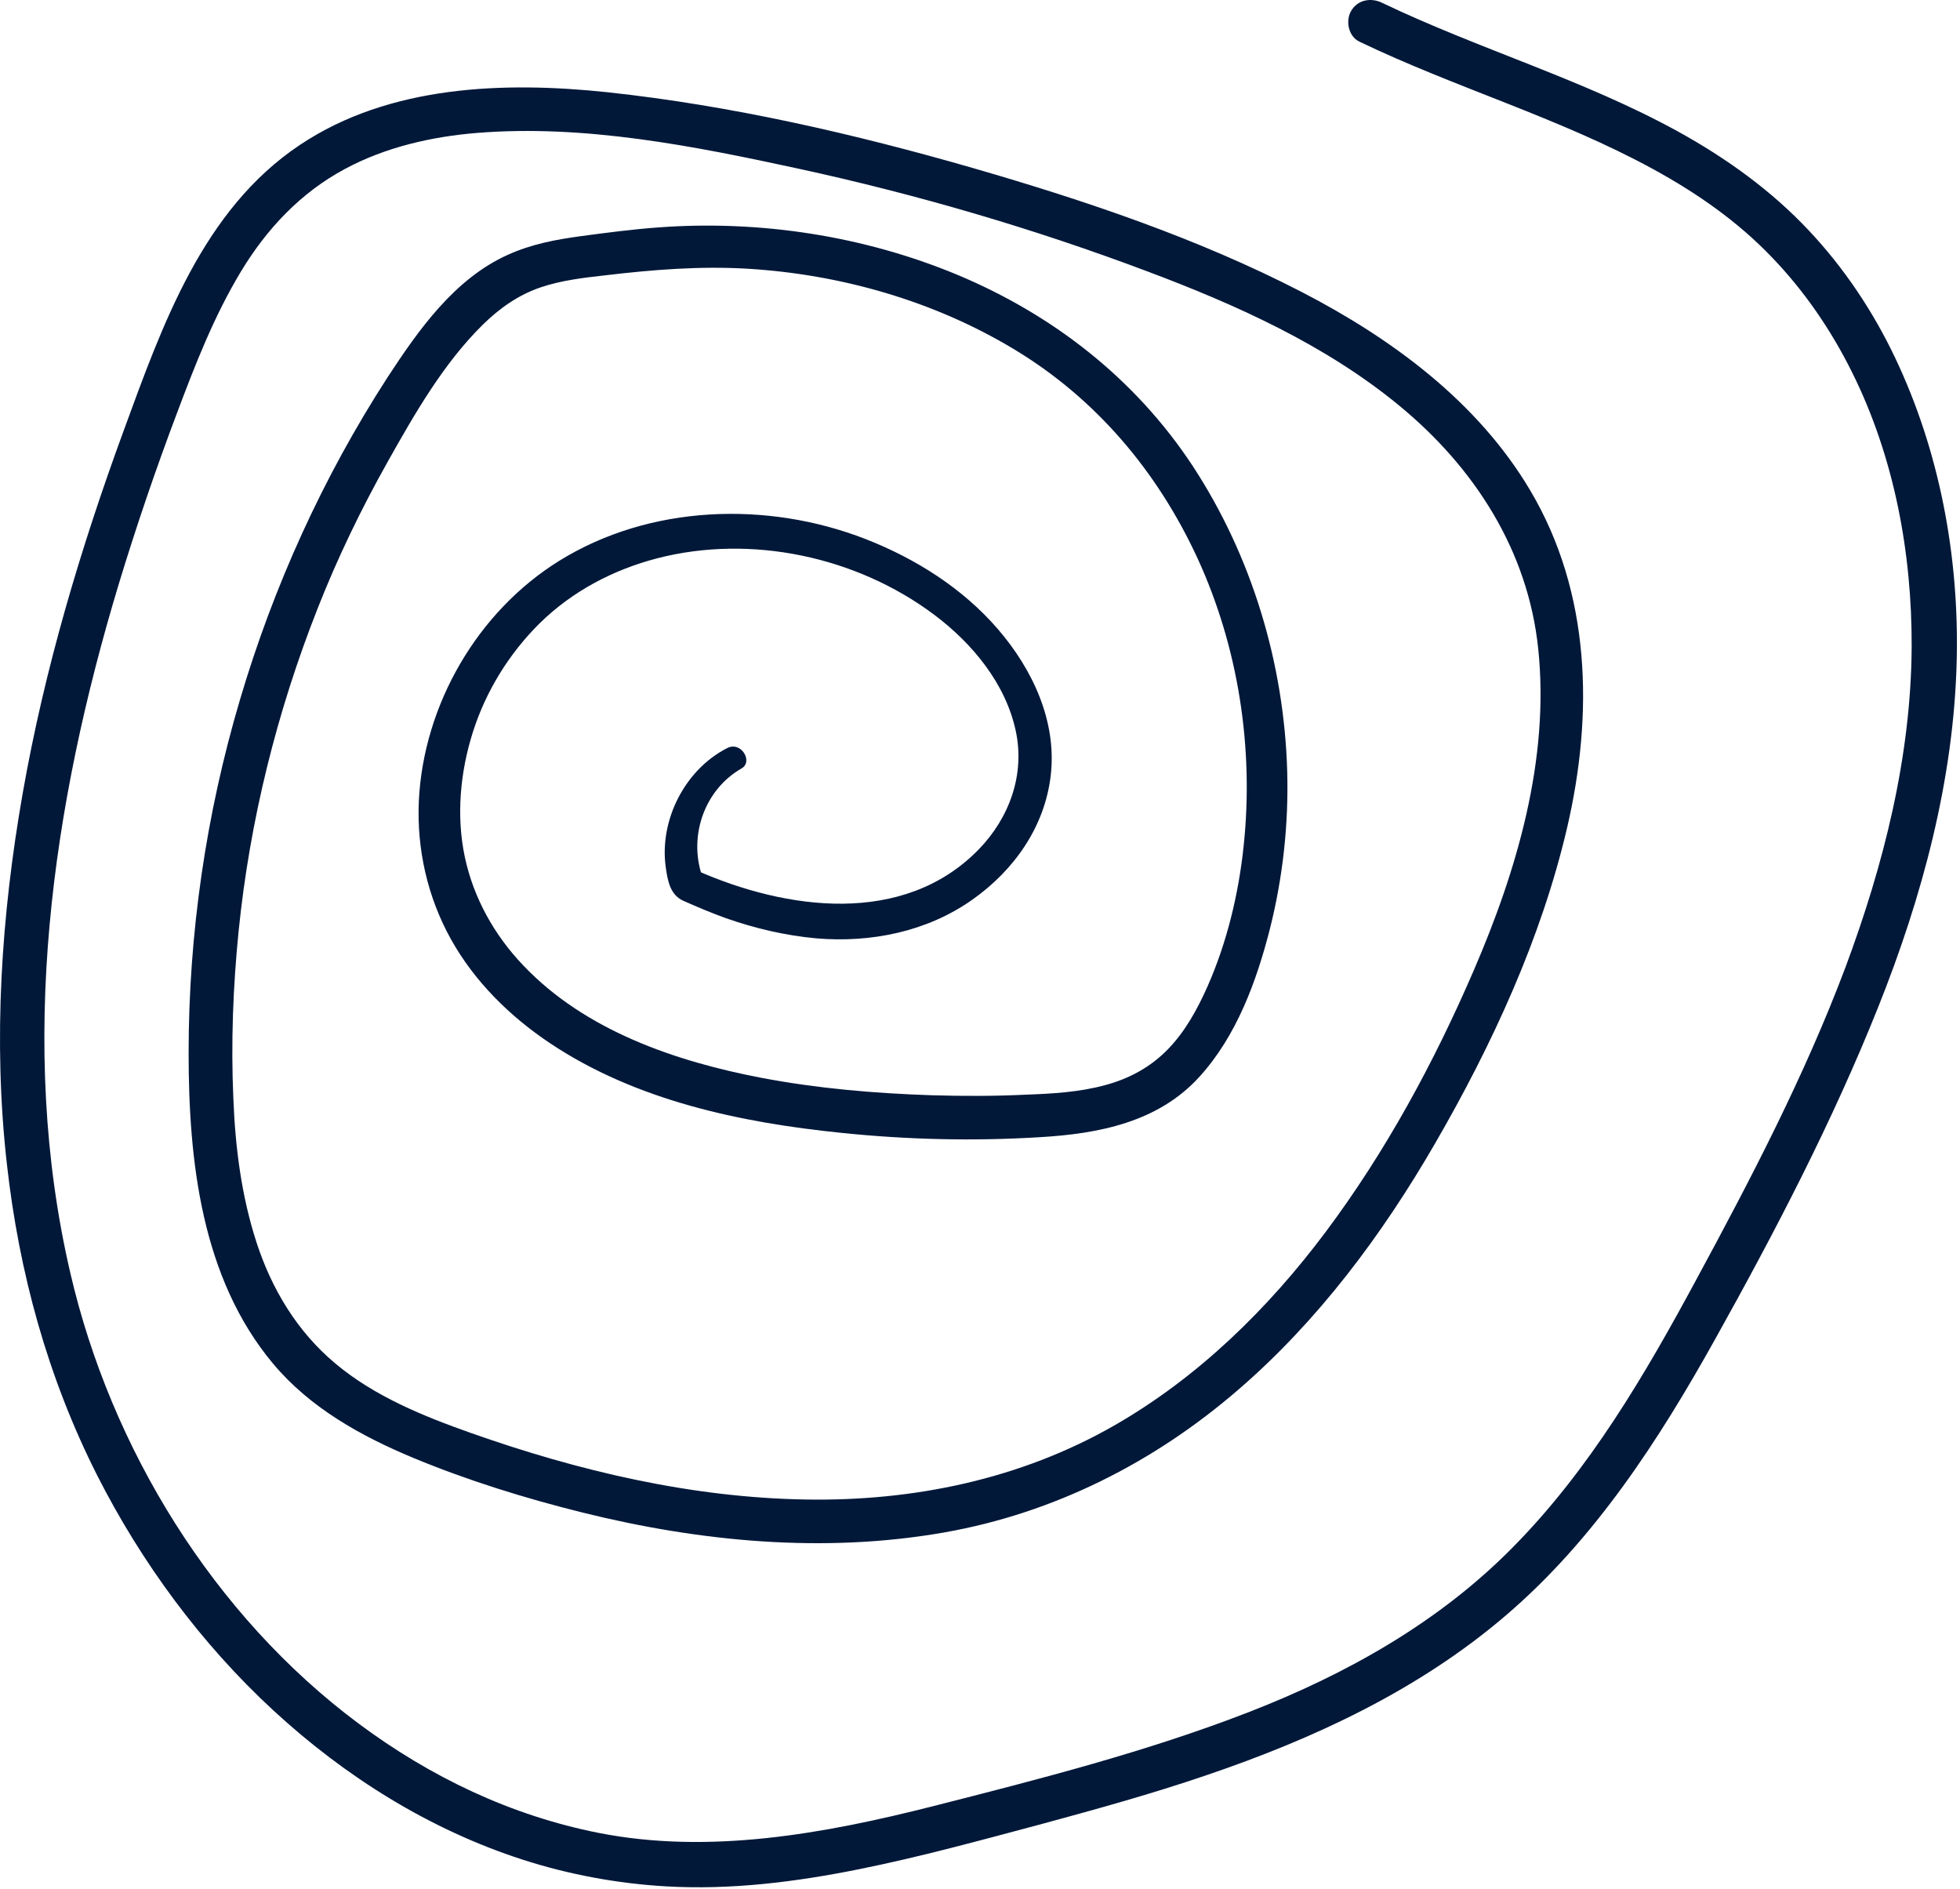<?xml version="1.0" encoding="UTF-8"?> <svg xmlns="http://www.w3.org/2000/svg" width="274" height="264" viewBox="0 0 274 264" fill="none"><path d="M101.636 104.573C95.686 107.613 92.124 114.735 93.08 121.293C93.341 123.117 93.688 125.072 95.512 125.897C97.466 126.765 99.421 127.591 101.462 128.329C105.545 129.762 109.801 130.761 114.101 131.152C121.702 131.803 129.563 130.24 135.904 125.767C141.767 121.641 146.067 115.56 146.892 108.351C147.761 100.794 144.33 93.541 139.509 87.939C134.558 82.206 127.999 78.08 121.007 75.344C107.282 70.002 90.865 70.523 78.183 78.384C66.76 85.463 59.203 98.492 58.551 111.956C58.247 118.687 59.767 125.419 63.068 131.326C66.369 137.232 71.32 142.096 76.923 145.831C88.91 153.823 103.504 156.906 117.619 158.339C126.827 159.295 136.121 159.512 145.329 158.947C153.581 158.47 161.92 156.863 167.696 150.479C172.865 144.789 175.644 137.189 177.512 129.893C179.336 122.683 180.161 115.169 179.944 107.743C179.51 92.716 174.993 77.733 166.741 65.138C158.706 52.934 147.196 43.987 133.776 38.385C120.703 32.956 106.196 30.741 92.081 31.783C88.476 32.044 84.828 32.522 81.266 32.999C77.705 33.477 74.274 34.129 71.016 35.605C63.546 38.949 58.508 46.115 54.165 52.76C45.174 66.658 38.225 81.945 33.535 97.841C28.8 113.823 26.368 130.5 26.368 147.178C26.368 162.248 28.149 178.621 38.182 190.608C43.35 196.775 50.473 200.727 57.77 203.767C65.414 206.938 73.405 209.413 81.44 211.411C97.901 215.494 115.187 217.144 131.995 214.191C147.327 211.498 161.312 204.419 173.038 194.3C184.244 184.658 193.234 172.584 200.618 159.816C208.566 146.092 215.472 131.152 219.076 115.691C222.768 99.839 222.421 82.857 213.908 68.525C206.568 56.148 194.581 47.331 181.985 40.817C167.523 33.347 151.757 28.048 136.165 23.531C119.443 18.711 102.244 14.758 84.915 12.891C70.495 11.371 54.469 11.892 41.96 20.231C28.323 29.308 22.676 45.507 17.291 60.187C11.254 76.647 6.216 93.541 3.175 110.87C0.179 127.938 -0.994 145.397 0.96 162.682C2.654 177.84 6.65 192.476 13.556 206.156C19.767 218.404 28.105 229.739 38.225 239.076C48.258 248.327 60.028 255.71 73.058 259.923C79.529 262.008 86.305 263.267 93.123 263.658C102.157 264.179 111.191 263.05 120.051 261.269C128.694 259.532 137.207 257.187 145.676 254.929C153.364 252.844 161.051 250.716 168.565 248.153C183.679 243.029 198.359 236.21 210.564 225.743C222.942 215.146 231.932 201.249 239.794 187.134C248.176 172.107 256.167 156.776 262.552 140.793C268.719 125.376 273.149 108.959 273.54 92.282C273.888 77.776 271.152 63.053 264.897 49.937C261.814 43.466 257.775 37.429 252.867 32.217C247.611 26.615 241.314 22.098 234.625 18.407C221.378 11.11 206.785 6.898 193.191 0.383C191.671 -0.355 189.803 -0.051 188.891 1.512C188.066 2.902 188.5 5.074 190.02 5.812C203.484 12.283 217.947 16.452 231.064 23.618C237.188 26.962 242.877 30.915 247.698 35.953C252.259 40.687 255.994 46.159 258.904 52.022C264.811 63.878 267.286 77.255 267.243 90.414C267.156 105.789 263.334 120.859 257.992 135.191C252.302 150.305 244.832 164.637 237.144 178.838C229.978 192.128 222.204 205.418 211.519 216.232C201.182 226.742 188.24 233.995 174.602 239.294C160.269 244.853 145.285 248.675 130.432 252.453C115.187 256.318 99.16 259.228 83.699 256.188C71.407 253.756 60.158 248.371 50.126 240.901C29.843 225.787 15.51 202.465 9.821 177.883C2.394 145.918 7.258 112.52 16.639 81.511C19.072 73.52 21.764 65.615 24.718 57.798C27.28 50.979 29.93 44.161 33.708 37.907C37.313 31.957 42.047 26.919 48.215 23.618C53.861 20.578 60.289 19.102 66.673 18.58C81.701 17.364 96.989 20.404 111.625 23.575C128.216 27.18 144.547 31.957 160.443 37.95C172.821 42.597 185.286 48.2 195.58 56.669C206.09 65.311 213.604 76.907 215.037 90.675C216.644 106.093 212.084 121.597 206.047 135.582C200.488 148.481 193.712 160.989 185.286 172.237C177.251 182.964 167.436 192.562 155.752 199.251C142.636 206.764 127.652 209.848 112.624 209.587C96.641 209.327 80.832 205.592 65.848 200.293C59.203 197.948 52.341 195.168 46.868 190.565C41.569 186.135 38.008 180.228 35.88 173.714C33.752 167.199 32.883 160.337 32.622 153.519C32.275 145.701 32.579 137.884 33.361 130.11C34.924 114.692 38.703 99.491 44.392 85.072C47.172 77.993 50.516 71.088 54.252 64.443C57.987 57.798 62.026 50.762 67.498 45.377C69.844 43.075 72.493 41.208 75.577 40.165C78.53 39.166 81.614 38.819 84.698 38.471C91.299 37.69 97.857 37.169 104.503 37.559C117.489 38.341 130.475 42.033 141.68 48.765C153.19 55.67 161.789 65.876 167.392 77.993C173.125 90.458 175.297 104.529 173.864 118.166C173.169 124.898 171.518 131.76 168.782 137.927C167.392 141.054 165.698 144.138 163.31 146.613C160.834 149.176 157.837 150.782 154.406 151.694C150.845 152.65 147.153 152.867 143.505 152.998C139.074 153.215 134.688 153.215 130.258 153.084C122.266 152.824 114.231 152.129 106.457 150.652C94.426 148.35 81.831 144.051 73.188 134.974C69.105 130.718 66.195 125.506 64.979 119.773C63.763 114.04 64.328 107.917 66.109 102.314C67.933 96.581 71.19 91.326 75.447 87.114C80.007 82.64 85.696 79.644 91.864 78.037C104.98 74.649 119.704 77.776 130.562 85.897C135.904 89.893 140.551 95.496 141.984 102.097C143.331 108.221 141.116 114.301 136.816 118.731C126.305 129.502 109.888 127.2 97.336 121.641C97.684 122.075 97.988 122.509 98.335 122.944C96.12 117.254 98.292 110.479 103.677 107.396C105.328 106.44 103.59 103.53 101.636 104.573Z" fill="#011839"></path></svg> 